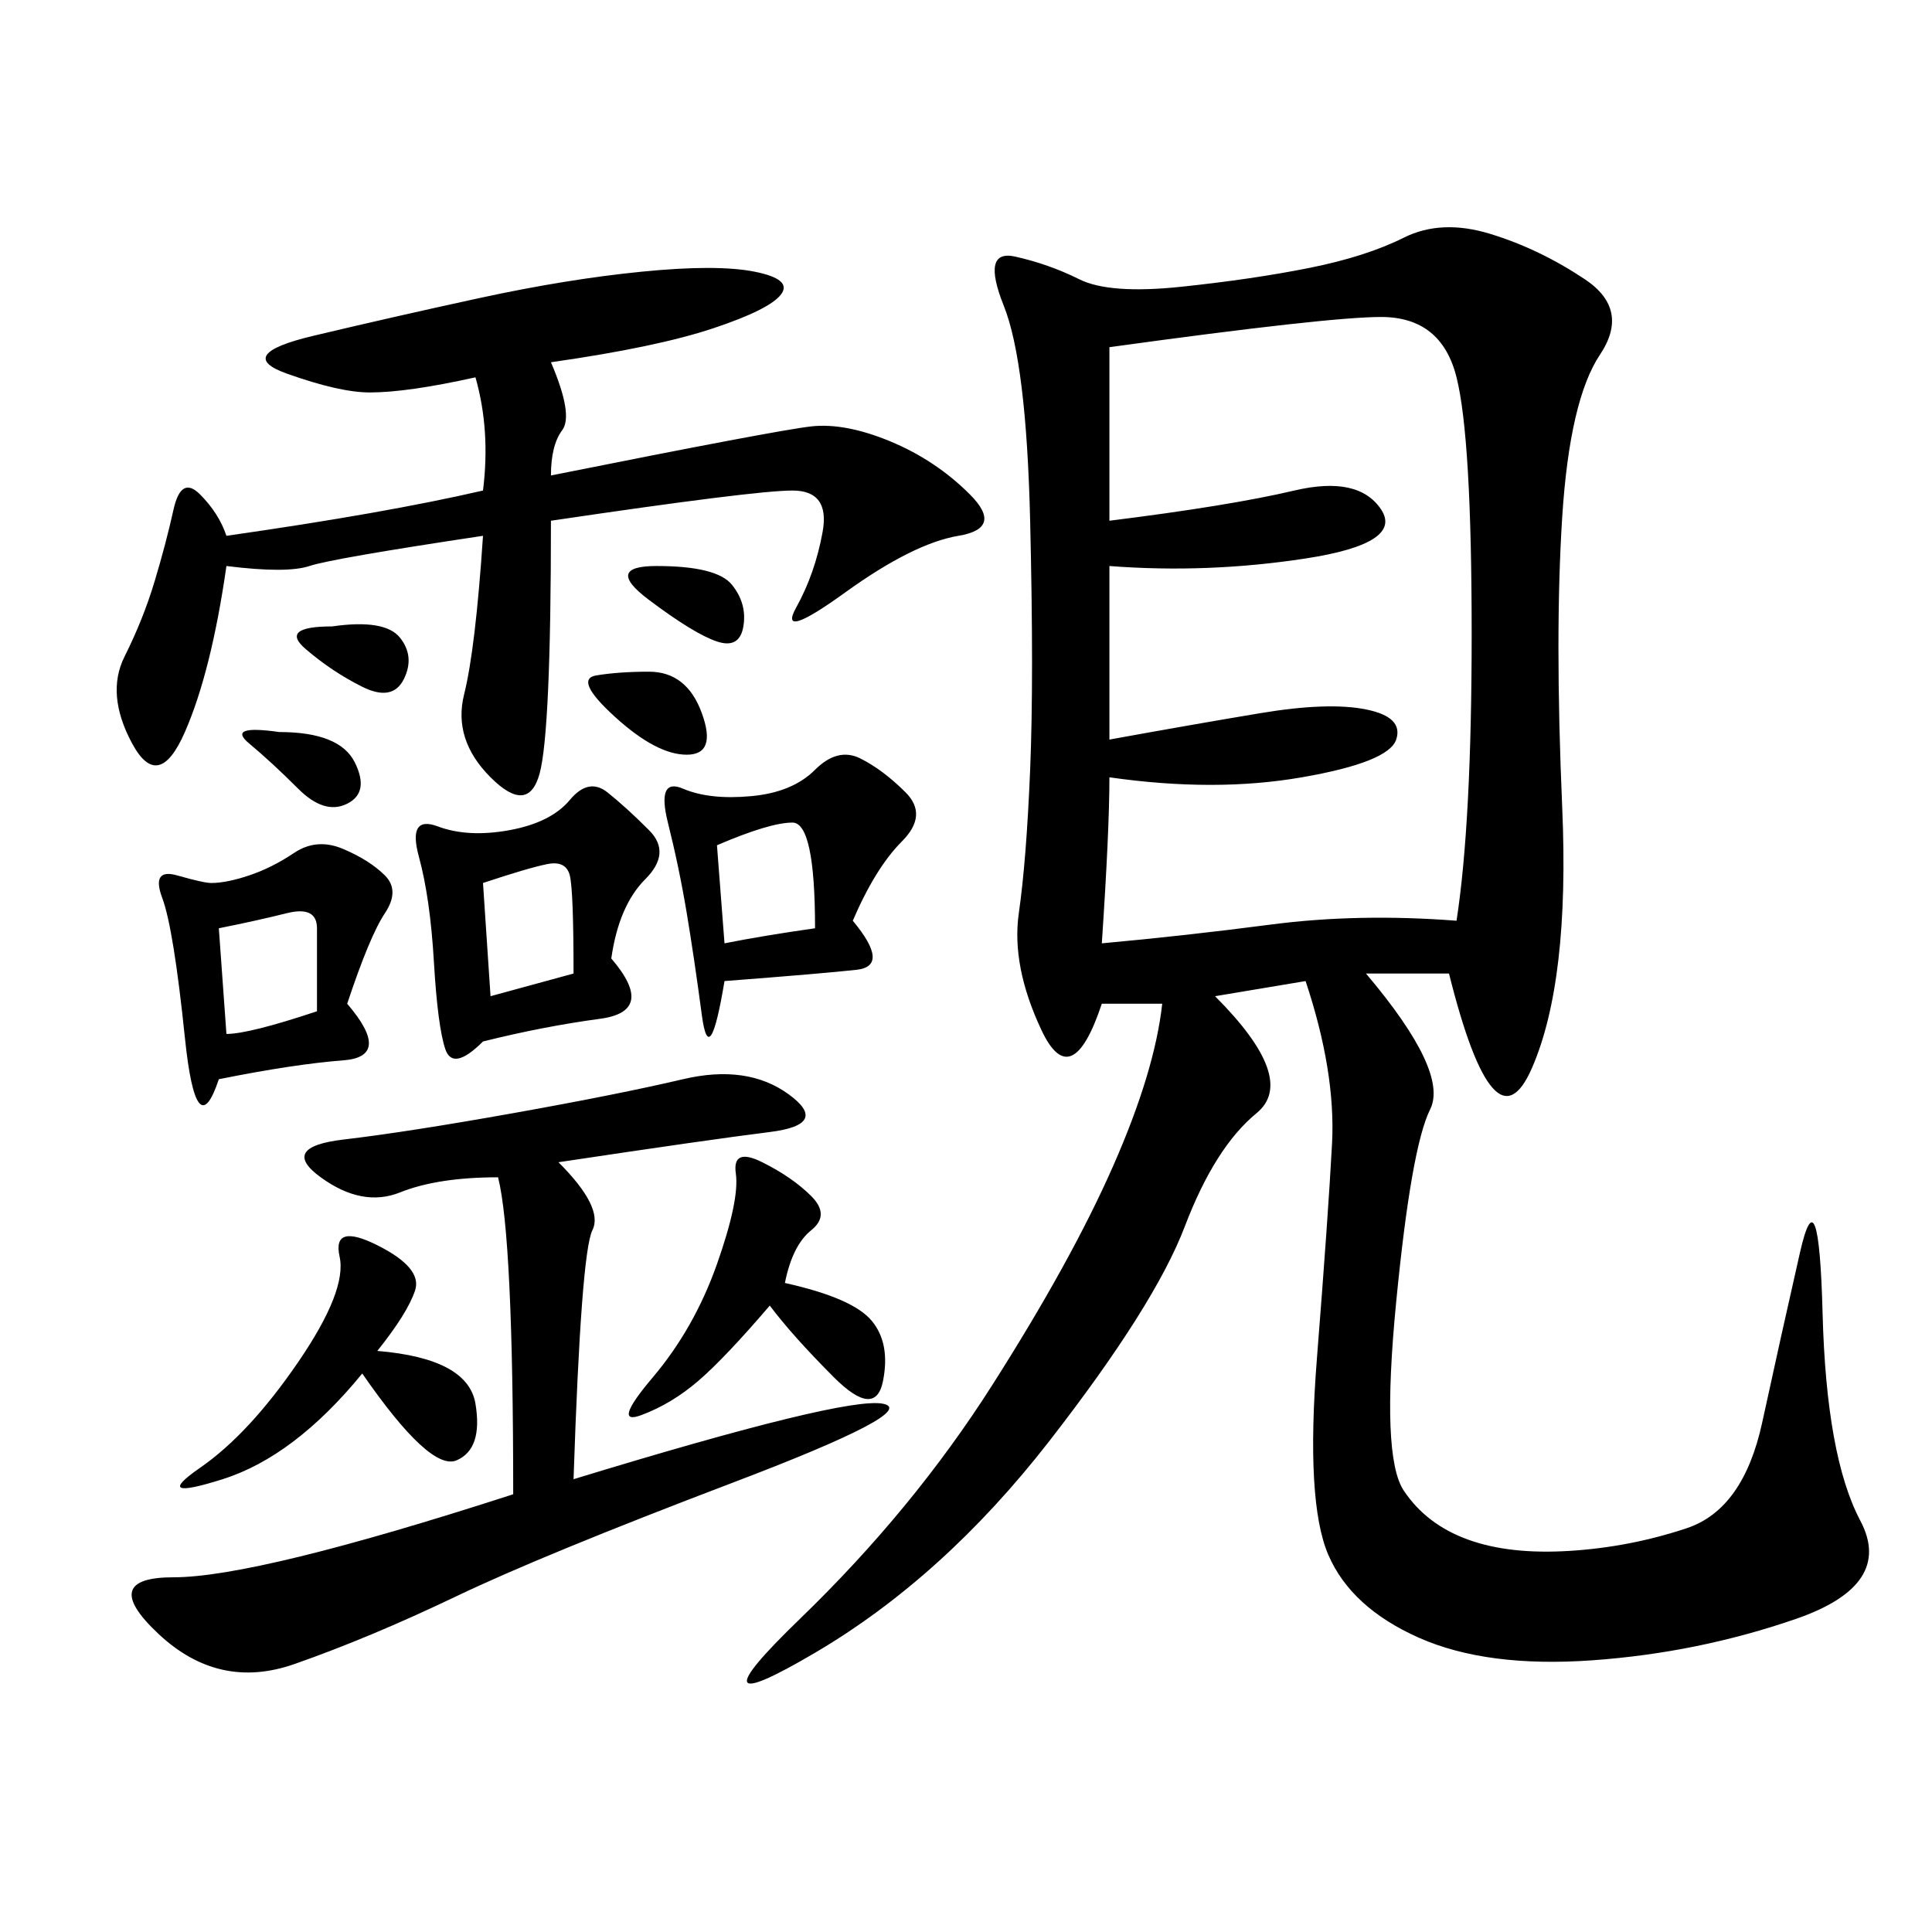 <svg xmlns="http://www.w3.org/2000/svg" xmlns:xlink="http://www.w3.org/1999/xlink" width="300" height="300"><path d="M225 151.17L212.11 151.17Q225 166.41 222.07 172.27Q219.14 178.13 216.80 202.15Q214.45 226.17 217.97 231.45Q221.48 236.72 227.93 239.06Q234.38 241.41 243.75 240.82Q253.13 240.23 261.91 237.30Q270.70 234.38 273.63 220.90Q276.56 207.42 279.49 194.53Q282.42 181.64 283.01 203.91Q283.59 226.17 288.87 236.13Q294.14 246.09 278.91 251.37Q263.67 256.64 247.27 257.81Q230.86 258.98 220.31 254.30Q209.77 249.61 206.25 241.41Q202.73 233.20 204.49 210.94Q206.25 188.67 206.84 177.54Q207.42 166.41 202.73 152.34L202.73 152.34L188.67 154.69Q201.56 167.58 195.12 172.85Q188.67 178.13 183.98 190.43Q179.30 202.73 162.89 223.83Q146.48 244.92 126.56 256.64Q106.64 268.36 124.22 251.37Q141.80 234.38 154.10 215.04Q166.41 195.70 172.85 181.05Q179.30 166.41 180.47 155.86L180.47 155.86L171.09 155.86Q166.41 169.92 161.72 159.96Q157.03 150 158.20 141.80Q159.38 133.59 159.96 119.53Q160.55 105.47 159.96 80.86Q159.38 56.25 155.86 47.46Q152.34 38.67 157.62 39.84Q162.89 41.02 167.58 43.36Q172.27 45.70 183.40 44.53Q194.53 43.36 203.32 41.60Q212.11 39.84 217.97 36.91Q223.83 33.98 231.45 36.33Q239.06 38.67 246.09 43.36Q253.13 48.05 248.44 55.08Q243.75 62.11 242.58 80.27Q241.41 98.44 242.58 125.39Q243.75 152.34 237.89 165.82Q232.03 179.30 225 151.17L225 151.17ZM172.27 53.91L172.27 80.86Q191.02 78.52 200.98 76.17Q210.94 73.83 214.45 79.10Q217.97 84.38 202.73 86.72Q187.50 89.06 172.27 87.89L172.27 87.89L172.27 114.84Q185.16 112.50 195.70 110.74Q206.25 108.98 212.11 110.16Q217.97 111.33 216.80 114.84Q215.63 118.36 202.15 120.70Q188.67 123.05 172.27 120.70L172.27 120.70Q172.27 128.91 171.09 146.48L171.09 146.48Q183.98 145.31 197.46 143.55Q210.94 141.80 226.17 142.97L226.17 142.97Q228.52 127.73 228.52 98.44L228.52 98.44Q228.52 67.97 226.17 58.59Q223.83 49.22 214.45 49.22L214.45 49.22Q206.25 49.22 172.27 53.91L172.27 53.91ZM85.55 56.25Q89.06 64.45 87.30 66.80Q85.55 69.14 85.55 73.83L85.55 73.83Q120.70 66.80 125.98 66.21Q131.25 65.63 138.28 68.55Q145.31 71.48 150.59 76.76Q155.86 82.03 148.83 83.20Q141.80 84.38 131.25 91.99Q120.70 99.61 123.63 94.34Q126.56 89.06 127.73 82.62Q128.91 76.17 123.05 76.17L123.05 76.17Q117.19 76.17 85.55 80.86L85.55 80.86Q85.55 113.67 83.79 120.12Q82.03 126.56 76.17 120.70Q70.31 114.84 72.07 107.81Q73.83 100.78 75 83.20L75 83.20Q51.56 86.72 48.05 87.89Q44.53 89.06 35.16 87.89L35.16 87.89Q32.81 104.30 28.71 113.67Q24.61 123.05 20.51 115.43Q16.41 107.81 19.34 101.95Q22.27 96.09 24.02 90.23Q25.78 84.38 26.95 79.10Q28.13 73.83 31.05 76.76Q33.98 79.69 35.16 83.20L35.16 83.20Q59.77 79.69 75 76.17L75 76.17Q76.17 66.80 73.83 58.59L73.83 58.59Q63.28 60.94 57.42 60.94L57.42 60.94Q52.73 60.94 44.53 58.01Q36.33 55.08 48.63 52.15Q60.94 49.22 74.41 46.29Q87.89 43.36 99.61 42.19Q111.33 41.02 117.19 42.19Q123.05 43.36 121.29 45.70Q119.53 48.05 110.74 50.98Q101.95 53.91 85.55 56.25L85.55 56.25ZM86.72 180.47Q93.75 187.50 91.99 191.02Q90.23 194.53 89.06 229.69L89.06 229.69Q131.25 216.80 137.11 217.97Q142.97 219.14 113.67 230.27Q84.38 241.41 70.90 247.85Q57.42 254.30 45.70 258.40Q33.98 262.50 24.61 253.71Q15.23 244.92 26.95 244.92L26.95 244.92Q39.84 244.92 79.69 232.03L79.69 232.03Q79.69 212.11 79.10 199.80Q78.52 187.50 77.34 182.81L77.34 182.81Q67.97 182.81 62.11 185.16Q56.25 187.50 49.80 182.81Q43.36 178.13 53.32 176.95Q63.28 175.78 79.69 172.85Q96.09 169.92 106.05 167.58Q116.02 165.23 122.46 169.92Q128.91 174.61 119.53 175.78Q110.16 176.95 86.72 180.47L86.72 180.47ZM94.92 148.83Q101.95 157.03 93.16 158.20Q84.38 159.38 75 161.72L75 161.72Q70.31 166.41 69.14 162.89Q67.97 159.38 67.38 149.41Q66.80 139.45 65.04 133.01Q63.28 126.56 67.97 128.32Q72.66 130.08 79.10 128.91Q85.55 127.73 88.48 124.22Q91.41 120.70 94.34 123.05Q97.27 125.39 100.78 128.91Q104.30 132.42 100.20 136.52Q96.09 140.63 94.92 148.83L94.92 148.83ZM132.42 142.97Q138.28 150 133.01 150.59Q127.73 151.17 112.50 152.34L112.50 152.34Q110.16 166.41 108.98 157.62Q107.81 148.83 106.64 141.80Q105.47 134.77 103.71 127.73Q101.95 120.70 106.05 122.46Q110.16 124.22 116.60 123.63Q123.05 123.05 126.56 119.53Q130.08 116.02 133.59 117.77Q137.11 119.53 140.63 123.05Q144.14 126.56 140.04 130.66Q135.94 134.77 132.42 142.97L132.42 142.97ZM53.91 155.86Q60.94 164.06 53.32 164.65Q45.70 165.23 33.98 167.58L33.98 167.58Q30.47 178.13 28.71 161.13Q26.95 144.14 25.20 139.45Q23.44 134.77 27.54 135.94Q31.64 137.11 32.81 137.11L32.81 137.11Q35.16 137.11 38.67 135.94Q42.19 134.77 45.70 132.42Q49.22 130.08 53.32 131.84Q57.42 133.59 59.77 135.94Q62.11 138.28 59.77 141.80Q57.42 145.31 53.91 155.86L53.91 155.86ZM58.59 209.77Q72.66 210.94 73.83 217.97Q75 225 70.90 226.76Q66.80 228.52 56.25 213.28L56.25 213.28Q45.70 226.17 34.57 229.69Q23.44 233.20 31.05 227.93Q38.67 222.66 46.29 211.52Q53.91 200.39 52.73 195.12Q51.56 189.84 58.59 193.36Q65.63 196.88 64.45 200.39Q63.28 203.91 58.59 209.77L58.59 209.77ZM121.88 199.22Q132.42 201.56 135.35 205.08Q138.28 208.59 137.11 214.45Q135.94 220.31 129.49 213.87Q123.05 207.42 119.53 202.73L119.53 202.73Q112.50 210.94 108.40 214.45Q104.30 217.97 99.61 219.73Q94.92 221.48 101.37 213.87Q107.81 206.25 111.33 196.29Q114.84 186.33 114.26 182.23Q113.67 178.13 118.36 180.47Q123.05 182.81 125.98 185.74Q128.91 188.67 125.98 191.02Q123.05 193.36 121.88 199.22L121.88 199.22ZM33.98 144.14L35.16 160.55Q38.67 160.55 49.22 157.03L49.22 157.03L49.22 144.14Q49.22 140.63 44.53 141.80Q39.84 142.97 33.98 144.14L33.98 144.14ZM111.33 131.25L112.50 146.48Q118.36 145.31 126.56 144.14L126.56 144.14Q126.56 127.73 123.05 127.73L123.05 127.73Q119.53 127.73 111.33 131.25L111.33 131.25ZM75 137.11L76.17 154.69L89.06 151.17Q89.06 138.28 88.48 135.94Q87.89 133.59 84.96 134.18Q82.03 134.77 75 137.11L75 137.11ZM100.78 104.30Q106.64 104.30 108.98 110.74Q111.33 117.19 106.64 117.19L106.64 117.19Q101.95 117.19 95.51 111.33Q89.06 105.47 92.58 104.88Q96.09 104.30 100.78 104.30L100.78 104.30ZM101.95 87.89Q111.33 87.89 113.67 90.82Q116.02 93.75 115.43 97.27Q114.84 100.78 111.33 99.61Q107.81 98.44 100.78 93.16Q93.75 87.89 101.95 87.89L101.95 87.89ZM43.36 113.67Q52.73 113.67 55.08 118.36Q57.42 123.05 53.91 124.80Q50.39 126.56 46.29 122.46Q42.19 118.36 38.67 115.43Q35.16 112.50 43.36 113.67L43.36 113.67ZM51.56 97.27Q59.77 96.09 62.11 99.02Q64.45 101.95 62.70 105.47Q60.94 108.98 56.25 106.64Q51.56 104.30 47.46 100.78Q43.36 97.27 51.56 97.27L51.56 97.27Z"/></svg>